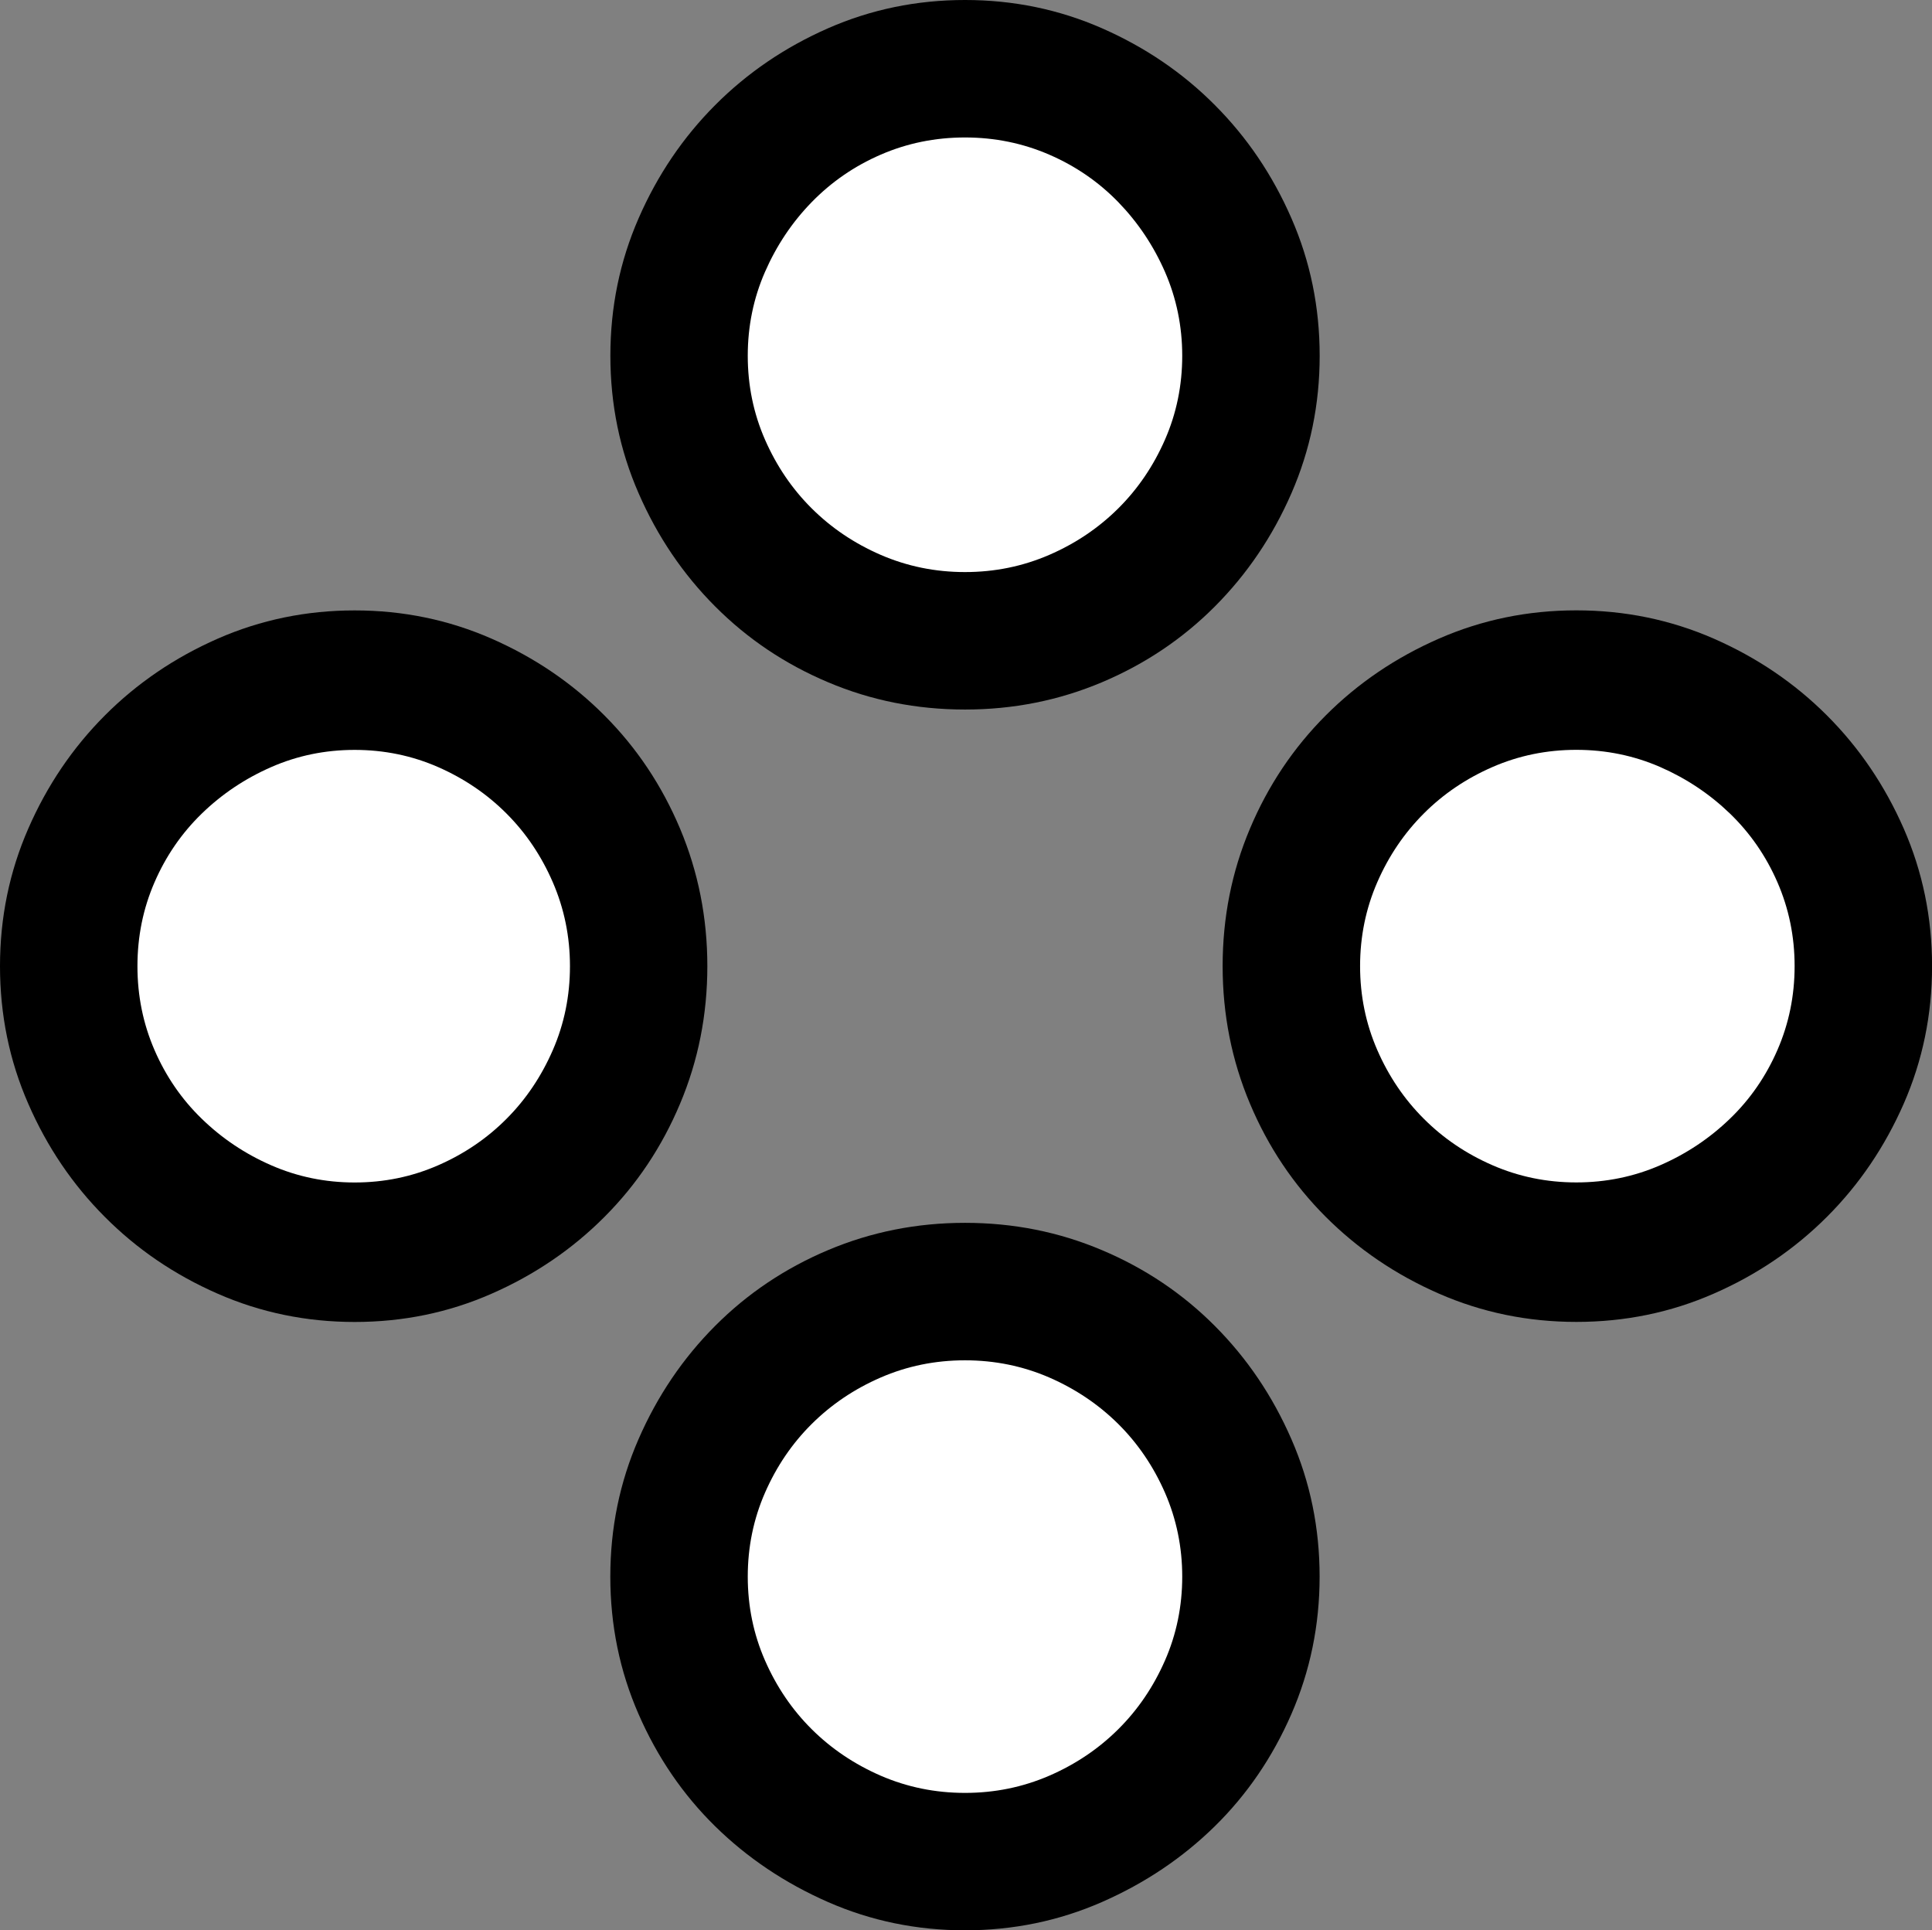 <?xml version="1.0" encoding="UTF-8"?><svg id="a" xmlns="http://www.w3.org/2000/svg" viewBox="0 0 33.609 33.574"><rect x="0" y="0" width="33.609" height="33.574" fill="#808080" stroke="none"/><defs><style>.b{fill:#fff;}</style></defs><path d="M6.17,10.617c.841,0,1.635,.164,2.383,.492,.749,.329,1.403,.773,1.963,1.336,.561,.562,.999,1.219,1.315,1.969,.315,.75,.474,1.547,.474,2.391s-.158,1.641-.474,2.391c-.315,.75-.753,1.406-1.315,1.969-.56,.562-1.215,1.008-1.963,1.336-.748,.329-1.542,.492-2.383,.492-.842,0-1.636-.164-2.384-.492-.749-.328-1.403-.773-1.963-1.336-.561-.562-1.005-1.218-1.332-1.969-.328-.75-.491-1.547-.491-2.391s.163-1.64,.491-2.391c.327-.75,.771-1.406,1.332-1.969,.56-.562,1.215-1.007,1.963-1.336,.748-.328,1.542-.492,2.384-.492Z"/><path class="b" d="M6.17,13.043c-.514,0-.998,.1-1.452,.299-.455,.199-.858,.469-1.208,.809-.35,.34-.624,.738-.822,1.195-.199,.457-.297,.944-.297,1.459,0,.516,.099,1.002,.297,1.459,.198,.457,.472,.856,.822,1.195,.35,.34,.752,.61,1.208,.809,.455,.199,.939,.299,1.452,.299,.513,0,.997-.1,1.452-.299,.455-.199,.852-.469,1.19-.809,.338-.339,.606-.738,.805-1.195s.298-.943,.298-1.459c0-.515-.1-1.002-.298-1.459s-.466-.856-.805-1.195c-.338-.339-.735-.609-1.19-.809-.455-.199-.939-.299-1.452-.299Z"/><path d="M22.957,6.188c0,.844-.164,1.641-.491,2.391-.327,.75-.771,1.406-1.332,1.969-.56,.562-1.215,1.002-1.963,1.318-.748,.316-1.542,.475-2.383,.475-.842,0-1.636-.158-2.384-.475-.749-.316-1.403-.756-1.963-1.318-.561-.562-1.005-1.218-1.332-1.969-.328-.75-.491-1.547-.491-2.391s.163-1.64,.491-2.391c.327-.75,.771-1.406,1.332-1.969,.56-.562,1.215-1.007,1.963-1.336,.748-.328,1.542-.492,2.384-.492,.841,0,1.635,.164,2.383,.492,.749,.329,1.403,.773,1.963,1.336,.561,.562,1.005,1.219,1.332,1.969,.328,.75,.491,1.547,.491,2.391Z"/><path d="M10.617,27.422c0-.844,.163-1.64,.491-2.391,.327-.75,.771-1.406,1.332-1.969,.56-.562,1.215-1.002,1.963-1.318,.748-.316,1.542-.475,2.384-.475,.841,0,1.635,.158,2.383,.475,.749,.316,1.403,.756,1.963,1.318,.561,.562,1.005,1.219,1.332,1.969,.328,.75,.491,1.547,.491,2.391s-.164,1.641-.491,2.391c-.327,.75-.771,1.4-1.332,1.951-.56,.55-1.215,.99-1.963,1.318-.748,.328-1.542,.492-2.383,.492-.842,0-1.636-.164-2.384-.492-.749-.329-1.403-.768-1.963-1.318-.561-.551-1.005-1.201-1.332-1.951-.328-.75-.491-1.547-.491-2.391Z"/><path class="b" d="M20.566,6.188c0-.515-.101-1.002-.3-1.459-.2-.457-.471-.861-.812-1.213-.342-.352-.742-.627-1.201-.826-.46-.199-.948-.299-1.466-.299-.519,0-1.007,.1-1.466,.299-.459,.199-.859,.475-1.201,.826s-.612,.756-.812,1.213c-.2,.457-.3,.944-.3,1.459,0,.516,.1,1.002,.3,1.459,.2,.457,.471,.856,.812,1.195,.342,.34,.742,.61,1.201,.809,.46,.199,.948,.299,1.466,.299,.518,0,1.006-.1,1.466-.299,.459-.199,.859-.469,1.201-.809,.341-.339,.612-.738,.812-1.195,.2-.457,.3-.943,.3-1.459Z"/><path class="b" d="M13.008,27.422c0,.516,.1,1.002,.3,1.459,.2,.457,.471,.856,.812,1.195,.342,.34,.742,.609,1.201,.809,.46,.199,.948,.299,1.466,.299,.518,0,1.006-.1,1.466-.299,.459-.199,.859-.469,1.201-.809,.341-.339,.612-.738,.812-1.195,.2-.457,.3-.943,.3-1.459,0-.515-.101-1.002-.3-1.459-.2-.457-.471-.856-.812-1.195-.342-.339-.742-.609-1.201-.809-.46-.199-.948-.299-1.466-.299-.519,0-1.007,.1-1.466,.299-.459,.199-.859,.469-1.201,.809-.342,.34-.612,.738-.812,1.195-.2,.457-.3,.944-.3,1.459Z"/><path d="M27.422,22.992c-.844,0-1.641-.164-2.391-.492-.75-.328-1.406-.773-1.969-1.336s-1.002-1.218-1.318-1.969c-.316-.75-.475-1.547-.475-2.391s.158-1.64,.475-2.391c.316-.75,.756-1.406,1.318-1.969s1.218-1.007,1.969-1.336c.75-.328,1.547-.492,2.391-.492s1.64,.164,2.391,.492c.75,.329,1.406,.773,1.969,1.336s1.007,1.219,1.336,1.969c.328,.75,.492,1.547,.492,2.391s-.164,1.641-.492,2.391c-.329,.75-.773,1.406-1.336,1.969s-1.219,1.008-1.969,1.336c-.75,.329-1.547,.492-2.391,.492Z"/><path class="b" d="M27.422,20.566c.515,0,1.002-.1,1.459-.299,.457-.199,.861-.469,1.213-.809,.352-.339,.627-.738,.826-1.195,.199-.457,.299-.943,.299-1.459,0-.515-.1-1.002-.299-1.459-.199-.457-.475-.856-.826-1.195-.352-.339-.756-.609-1.213-.809-.457-.199-.944-.299-1.459-.299-.516,0-1.002,.1-1.459,.299-.457,.199-.856,.469-1.195,.809-.34,.34-.61,.738-.809,1.195-.199,.457-.299,.944-.299,1.459,0,.516,.1,1.002,.299,1.459,.199,.457,.469,.856,.809,1.195,.339,.34,.738,.61,1.195,.809,.457,.199,.943,.299,1.459,.299Z"/></svg>